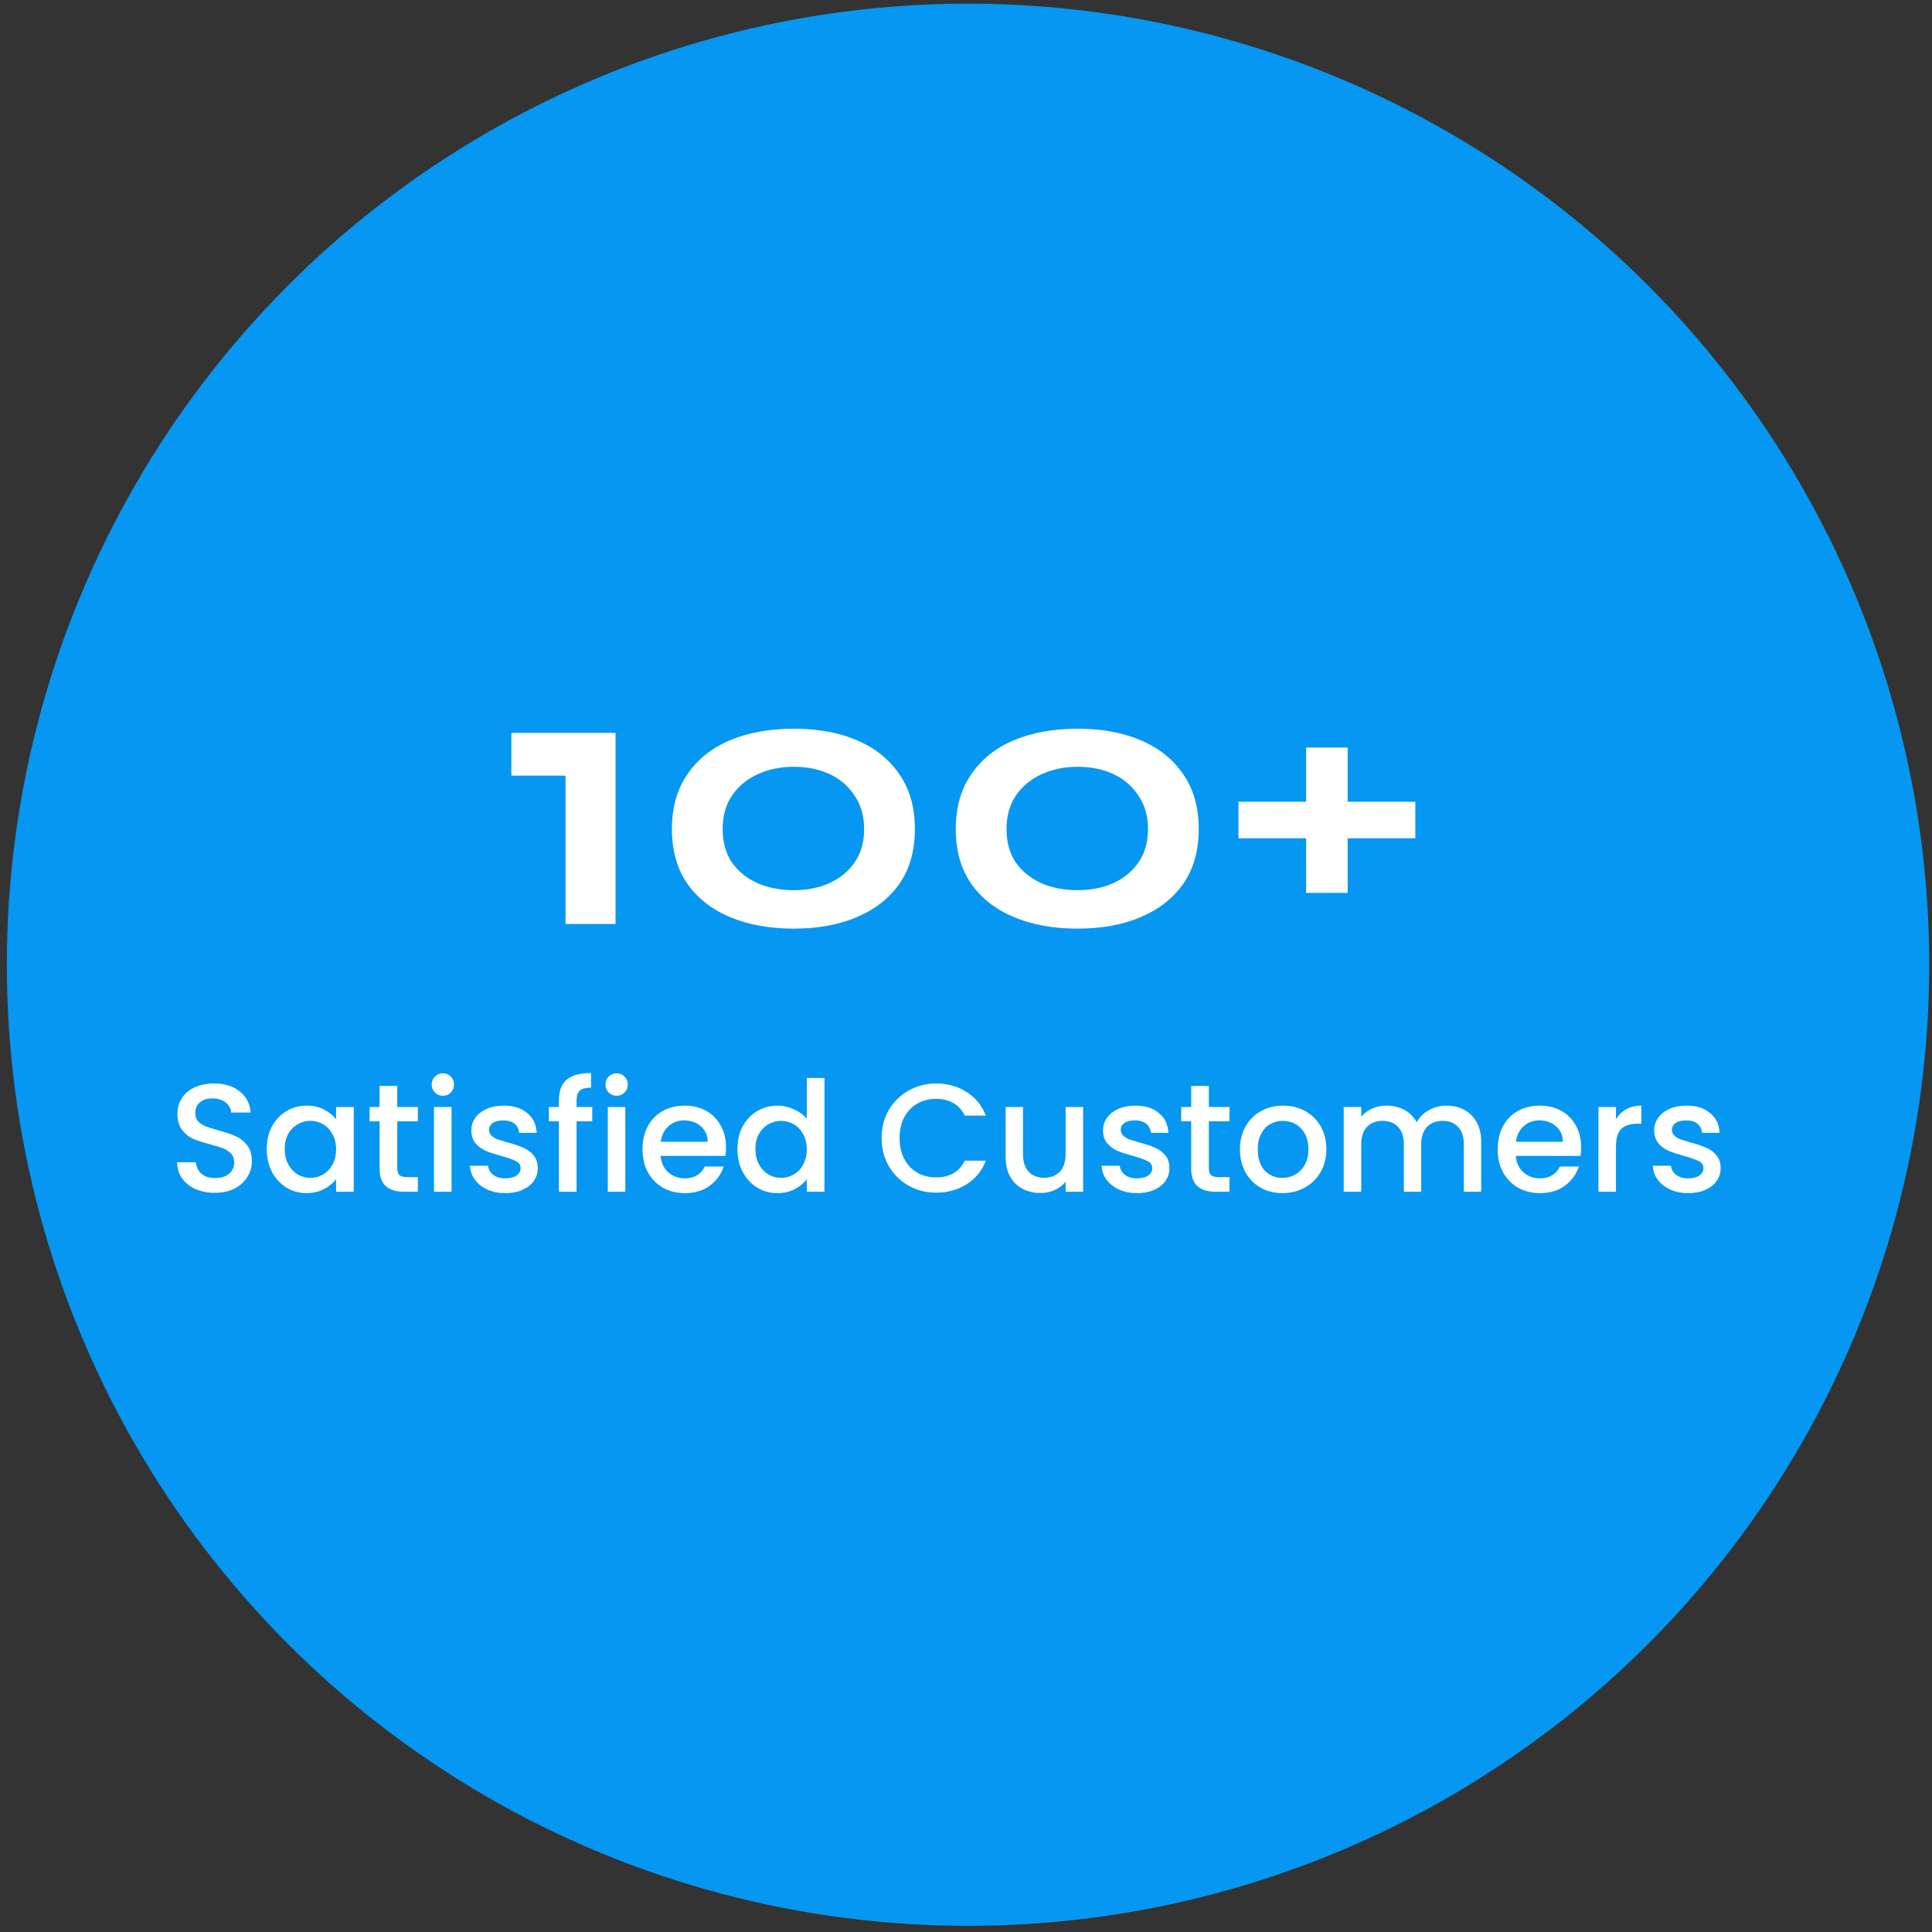 <svg xmlns="http://www.w3.org/2000/svg" width="201" height="201" viewBox="0 0 201 201" fill="none"><rect x="0" y="0" width="201" height="201" fill="#333333" stroke="none"/><ellipse cx="100.713" cy="100.37" rx="100" ry="99.989" fill="#0597F2"></ellipse><path d="M22.366 124.098C21.619 124.098 20.947 123.97 20.35 123.714C19.753 123.447 19.283 123.074 18.942 122.594C18.601 122.114 18.43 121.554 18.43 120.914H20.382C20.425 121.394 20.611 121.788 20.942 122.098C21.283 122.407 21.758 122.562 22.366 122.562C22.995 122.562 23.486 122.412 23.838 122.114C24.19 121.804 24.366 121.41 24.366 120.93C24.366 120.556 24.254 120.252 24.03 120.018C23.817 119.783 23.545 119.602 23.214 119.474C22.894 119.346 22.446 119.207 21.87 119.058C21.145 118.866 20.553 118.674 20.094 118.482C19.646 118.279 19.262 117.97 18.942 117.554C18.622 117.138 18.462 116.583 18.462 115.89C18.462 115.25 18.622 114.69 18.942 114.21C19.262 113.73 19.71 113.362 20.286 113.106C20.862 112.85 21.529 112.722 22.286 112.722C23.363 112.722 24.243 112.994 24.926 113.538C25.619 114.071 26.003 114.807 26.078 115.746H24.062C24.03 115.34 23.838 114.994 23.486 114.706C23.134 114.418 22.67 114.274 22.094 114.274C21.571 114.274 21.145 114.407 20.814 114.674C20.483 114.94 20.318 115.324 20.318 115.826C20.318 116.167 20.419 116.45 20.622 116.674C20.835 116.887 21.102 117.058 21.422 117.186C21.742 117.314 22.179 117.452 22.734 117.602C23.47 117.804 24.067 118.007 24.526 118.21C24.995 118.412 25.39 118.727 25.71 119.154C26.041 119.57 26.206 120.13 26.206 120.834C26.206 121.399 26.051 121.932 25.742 122.434C25.443 122.935 25.001 123.34 24.414 123.65C23.838 123.948 23.155 124.098 22.366 124.098ZM27.75 119.538C27.75 118.652 27.931 117.868 28.294 117.186C28.668 116.503 29.169 115.975 29.798 115.602C30.438 115.218 31.142 115.026 31.91 115.026C32.603 115.026 33.206 115.164 33.718 115.442C34.241 115.708 34.657 116.044 34.966 116.45V115.17H36.806V123.986H34.966V122.674C34.657 123.09 34.236 123.436 33.702 123.714C33.169 123.991 32.561 124.13 31.878 124.13C31.121 124.13 30.427 123.938 29.798 123.554C29.169 123.159 28.668 122.615 28.294 121.922C27.931 121.218 27.75 120.423 27.75 119.538ZM34.966 119.57C34.966 118.962 34.838 118.434 34.582 117.986C34.337 117.538 34.011 117.196 33.606 116.962C33.201 116.727 32.764 116.61 32.294 116.61C31.825 116.61 31.387 116.727 30.982 116.962C30.577 117.186 30.246 117.522 29.99 117.97C29.745 118.407 29.622 118.93 29.622 119.538C29.622 120.146 29.745 120.679 29.99 121.138C30.246 121.596 30.577 121.948 30.982 122.194C31.398 122.428 31.835 122.546 32.294 122.546C32.764 122.546 33.201 122.428 33.606 122.194C34.011 121.959 34.337 121.618 34.582 121.17C34.838 120.711 34.966 120.178 34.966 119.57ZM41.33 116.658V121.538C41.33 121.868 41.405 122.108 41.554 122.258C41.714 122.396 41.981 122.466 42.354 122.466H43.474V123.986H42.034C41.213 123.986 40.583 123.794 40.146 123.41C39.709 123.026 39.49 122.402 39.49 121.538V116.658H38.45V115.17H39.49V112.978H41.33V115.17H43.474V116.658H41.33ZM46.083 114.002C45.752 114.002 45.475 113.89 45.251 113.666C45.027 113.442 44.915 113.164 44.915 112.834C44.915 112.503 45.027 112.226 45.251 112.002C45.475 111.778 45.752 111.666 46.083 111.666C46.403 111.666 46.675 111.778 46.899 112.002C47.123 112.226 47.235 112.503 47.235 112.834C47.235 113.164 47.123 113.442 46.899 113.666C46.675 113.89 46.403 114.002 46.083 114.002ZM46.979 115.17V123.986H45.155V115.17H46.979ZM52.574 124.13C51.88 124.13 51.257 124.007 50.702 123.762C50.158 123.506 49.726 123.164 49.406 122.738C49.086 122.3 48.915 121.815 48.894 121.282H50.782C50.814 121.655 50.99 121.97 51.31 122.226C51.641 122.471 52.051 122.594 52.542 122.594C53.054 122.594 53.449 122.498 53.726 122.306C54.014 122.103 54.158 121.847 54.158 121.538C54.158 121.207 53.998 120.962 53.678 120.802C53.368 120.642 52.873 120.466 52.19 120.274C51.529 120.092 50.99 119.916 50.574 119.746C50.158 119.575 49.795 119.314 49.486 118.962C49.187 118.61 49.038 118.146 49.038 117.57C49.038 117.1 49.176 116.674 49.454 116.29C49.731 115.895 50.126 115.586 50.638 115.362C51.16 115.138 51.758 115.026 52.43 115.026C53.432 115.026 54.238 115.282 54.846 115.794C55.465 116.295 55.795 116.983 55.838 117.858H54.014C53.982 117.463 53.822 117.148 53.534 116.914C53.246 116.679 52.856 116.562 52.366 116.562C51.886 116.562 51.518 116.652 51.262 116.834C51.006 117.015 50.878 117.255 50.878 117.554C50.878 117.788 50.963 117.986 51.134 118.146C51.304 118.306 51.513 118.434 51.758 118.53C52.003 118.615 52.366 118.727 52.846 118.866C53.486 119.036 54.008 119.212 54.414 119.394C54.83 119.564 55.187 119.82 55.486 120.162C55.785 120.503 55.939 120.956 55.95 121.522C55.95 122.023 55.811 122.471 55.534 122.866C55.257 123.26 54.862 123.57 54.35 123.794C53.849 124.018 53.257 124.13 52.574 124.13ZM61.617 116.658H59.985V123.986H58.145V116.658H57.105V115.17H58.145V114.546C58.145 113.532 58.411 112.796 58.945 112.338C59.489 111.868 60.337 111.634 61.489 111.634V113.154C60.934 113.154 60.545 113.26 60.321 113.474C60.097 113.676 59.985 114.034 59.985 114.546V115.17H61.617V116.658ZM64.161 114.002C63.831 114.002 63.553 113.89 63.329 113.666C63.105 113.442 62.993 113.164 62.993 112.834C62.993 112.503 63.105 112.226 63.329 112.002C63.553 111.778 63.831 111.666 64.161 111.666C64.481 111.666 64.753 111.778 64.977 112.002C65.201 112.226 65.313 112.503 65.313 112.834C65.313 113.164 65.201 113.442 64.977 113.666C64.753 113.89 64.481 114.002 64.161 114.002ZM65.057 115.17V123.986H63.233V115.17H65.057ZM75.532 119.362C75.532 119.692 75.511 119.991 75.468 120.258H68.732C68.785 120.962 69.047 121.527 69.516 121.954C69.985 122.38 70.561 122.594 71.244 122.594C72.225 122.594 72.919 122.183 73.324 121.362H75.292C75.025 122.172 74.54 122.839 73.836 123.362C73.143 123.874 72.279 124.13 71.244 124.13C70.401 124.13 69.644 123.943 68.972 123.57C68.311 123.186 67.788 122.652 67.404 121.97C67.031 121.276 66.844 120.476 66.844 119.57C66.844 118.663 67.025 117.868 67.388 117.186C67.761 116.492 68.279 115.959 68.94 115.586C69.612 115.212 70.38 115.026 71.244 115.026C72.076 115.026 72.817 115.207 73.468 115.57C74.119 115.932 74.625 116.444 74.988 117.106C75.351 117.756 75.532 118.508 75.532 119.362ZM73.628 118.786C73.617 118.114 73.377 117.575 72.908 117.17C72.439 116.764 71.857 116.562 71.164 116.562C70.535 116.562 69.996 116.764 69.548 117.17C69.1 117.564 68.833 118.103 68.748 118.786H73.628ZM76.719 119.538C76.719 118.652 76.9 117.868 77.263 117.186C77.636 116.503 78.138 115.975 78.767 115.602C79.407 115.218 80.116 115.026 80.895 115.026C81.471 115.026 82.036 115.154 82.591 115.41C83.156 115.655 83.604 115.986 83.935 116.402V112.146H85.775V123.986H83.935V122.658C83.636 123.084 83.22 123.436 82.687 123.714C82.164 123.991 81.562 124.13 80.879 124.13C80.111 124.13 79.407 123.938 78.767 123.554C78.138 123.159 77.636 122.615 77.263 121.922C76.9 121.218 76.719 120.423 76.719 119.538ZM83.935 119.57C83.935 118.962 83.807 118.434 83.551 117.986C83.306 117.538 82.98 117.196 82.575 116.962C82.17 116.727 81.732 116.61 81.263 116.61C80.794 116.61 80.356 116.727 79.951 116.962C79.546 117.186 79.215 117.522 78.959 117.97C78.714 118.407 78.591 118.93 78.591 119.538C78.591 120.146 78.714 120.679 78.959 121.138C79.215 121.596 79.546 121.948 79.951 122.194C80.367 122.428 80.804 122.546 81.263 122.546C81.732 122.546 82.17 122.428 82.575 122.194C82.98 121.959 83.306 121.618 83.551 121.17C83.807 120.711 83.935 120.178 83.935 119.57ZM91.719 118.402C91.719 117.314 91.97 116.338 92.471 115.474C92.983 114.61 93.671 113.938 94.535 113.458C95.41 112.967 96.364 112.722 97.399 112.722C98.583 112.722 99.634 113.015 100.551 113.602C101.479 114.178 102.151 114.999 102.567 116.066H100.375C100.087 115.479 99.687 115.042 99.175 114.754C98.663 114.466 98.071 114.322 97.399 114.322C96.663 114.322 96.007 114.487 95.431 114.818C94.855 115.148 94.402 115.623 94.071 116.242C93.751 116.86 93.591 117.58 93.591 118.402C93.591 119.223 93.751 119.943 94.071 120.562C94.402 121.18 94.855 121.66 95.431 122.002C96.007 122.332 96.663 122.498 97.399 122.498C98.071 122.498 98.663 122.354 99.175 122.066C99.687 121.778 100.087 121.34 100.375 120.754H102.567C102.151 121.82 101.479 122.642 100.551 123.218C99.634 123.794 98.583 124.082 97.399 124.082C96.354 124.082 95.399 123.842 94.535 123.362C93.671 122.871 92.983 122.194 92.471 121.33C91.97 120.466 91.719 119.49 91.719 118.402ZM112.686 115.17V123.986H110.862V122.946C110.574 123.308 110.195 123.596 109.726 123.81C109.267 124.012 108.777 124.114 108.254 124.114C107.561 124.114 106.937 123.97 106.382 123.682C105.838 123.394 105.406 122.967 105.086 122.402C104.777 121.836 104.622 121.154 104.622 120.354V115.17H106.43V120.082C106.43 120.871 106.627 121.479 107.022 121.906C107.417 122.322 107.955 122.53 108.638 122.53C109.321 122.53 109.859 122.322 110.254 121.906C110.659 121.479 110.862 120.871 110.862 120.082V115.17H112.686ZM118.293 124.13C117.599 124.13 116.975 124.007 116.421 123.762C115.877 123.506 115.445 123.164 115.125 122.738C114.805 122.3 114.634 121.815 114.613 121.282H116.501C116.533 121.655 116.709 121.97 117.029 122.226C117.359 122.471 117.77 122.594 118.261 122.594C118.773 122.594 119.167 122.498 119.445 122.306C119.733 122.103 119.877 121.847 119.877 121.538C119.877 121.207 119.717 120.962 119.397 120.802C119.087 120.642 118.591 120.466 117.909 120.274C117.247 120.092 116.709 119.916 116.293 119.746C115.877 119.575 115.514 119.314 115.205 118.962C114.906 118.61 114.757 118.146 114.757 117.57C114.757 117.1 114.895 116.674 115.173 116.29C115.45 115.895 115.845 115.586 116.357 115.362C116.879 115.138 117.477 115.026 118.149 115.026C119.151 115.026 119.957 115.282 120.565 115.794C121.183 116.295 121.514 116.983 121.557 117.858H119.733C119.701 117.463 119.541 117.148 119.253 116.914C118.965 116.679 118.575 116.562 118.085 116.562C117.605 116.562 117.237 116.652 116.981 116.834C116.725 117.015 116.597 117.255 116.597 117.554C116.597 117.788 116.682 117.986 116.853 118.146C117.023 118.306 117.231 118.434 117.477 118.53C117.722 118.615 118.085 118.727 118.565 118.866C119.205 119.036 119.727 119.212 120.133 119.394C120.549 119.564 120.906 119.82 121.205 120.162C121.503 120.503 121.658 120.956 121.669 121.522C121.669 122.023 121.53 122.471 121.253 122.866C120.975 123.26 120.581 123.57 120.069 123.794C119.567 124.018 118.975 124.13 118.293 124.13ZM125.767 116.658V121.538C125.767 121.868 125.842 122.108 125.991 122.258C126.151 122.396 126.418 122.466 126.791 122.466H127.911V123.986H126.471C125.65 123.986 125.021 123.794 124.583 123.41C124.146 123.026 123.927 122.402 123.927 121.538V116.658H122.887V115.17H123.927V112.978H125.767V115.17H127.911V116.658H125.767ZM133.417 124.13C132.585 124.13 131.833 123.943 131.161 123.57C130.489 123.186 129.961 122.652 129.577 121.97C129.193 121.276 129.001 120.476 129.001 119.57C129.001 118.674 129.198 117.879 129.593 117.186C129.987 116.492 130.526 115.959 131.209 115.586C131.891 115.212 132.654 115.026 133.497 115.026C134.339 115.026 135.102 115.212 135.785 115.586C136.467 115.959 137.006 116.492 137.401 117.186C137.795 117.879 137.993 118.674 137.993 119.57C137.993 120.466 137.79 121.26 137.385 121.954C136.979 122.647 136.425 123.186 135.721 123.57C135.027 123.943 134.259 124.13 133.417 124.13ZM133.417 122.546C133.886 122.546 134.323 122.434 134.729 122.21C135.145 121.986 135.481 121.65 135.737 121.202C135.993 120.754 136.121 120.21 136.121 119.57C136.121 118.93 135.998 118.391 135.753 117.954C135.507 117.506 135.182 117.17 134.777 116.946C134.371 116.722 133.934 116.61 133.465 116.61C132.995 116.61 132.558 116.722 132.153 116.946C131.758 117.17 131.443 117.506 131.209 117.954C130.974 118.391 130.857 118.93 130.857 119.57C130.857 120.519 131.097 121.255 131.577 121.778C132.067 122.29 132.681 122.546 133.417 122.546ZM150.468 115.026C151.161 115.026 151.78 115.17 152.324 115.458C152.878 115.746 153.31 116.172 153.62 116.738C153.94 117.303 154.1 117.986 154.1 118.786V123.986H152.292V119.058C152.292 118.268 152.094 117.666 151.7 117.25C151.305 116.823 150.766 116.61 150.084 116.61C149.401 116.61 148.857 116.823 148.452 117.25C148.057 117.666 147.86 118.268 147.86 119.058V123.986H146.052V119.058C146.052 118.268 145.854 117.666 145.46 117.25C145.065 116.823 144.526 116.61 143.844 116.61C143.161 116.61 142.617 116.823 142.212 117.25C141.817 117.666 141.62 118.268 141.62 119.058V123.986H139.796V115.17H141.62V116.178C141.918 115.815 142.297 115.532 142.756 115.33C143.214 115.127 143.705 115.026 144.228 115.026C144.932 115.026 145.561 115.175 146.116 115.474C146.67 115.772 147.097 116.204 147.396 116.77C147.662 116.236 148.078 115.815 148.644 115.506C149.209 115.186 149.817 115.026 150.468 115.026ZM164.501 119.362C164.501 119.692 164.479 119.991 164.437 120.258H157.701C157.754 120.962 158.015 121.527 158.485 121.954C158.954 122.38 159.53 122.594 160.213 122.594C161.194 122.594 161.887 122.183 162.293 121.362H164.261C163.994 122.172 163.509 122.839 162.805 123.362C162.111 123.874 161.247 124.13 160.213 124.13C159.37 124.13 158.613 123.943 157.941 123.57C157.279 123.186 156.757 122.652 156.373 121.97C155.999 121.276 155.813 120.476 155.813 119.57C155.813 118.663 155.994 117.868 156.357 117.186C156.73 116.492 157.247 115.959 157.909 115.586C158.581 115.212 159.349 115.026 160.213 115.026C161.045 115.026 161.786 115.207 162.437 115.57C163.087 115.932 163.594 116.444 163.957 117.106C164.319 117.756 164.501 118.508 164.501 119.362ZM162.597 118.786C162.586 118.114 162.346 117.575 161.877 117.17C161.407 116.764 160.826 116.562 160.133 116.562C159.503 116.562 158.965 116.764 158.517 117.17C158.069 117.564 157.802 118.103 157.717 118.786H162.597ZM168.12 116.45C168.386 116.002 168.738 115.655 169.176 115.41C169.624 115.154 170.152 115.026 170.76 115.026V116.914H170.296C169.581 116.914 169.037 117.095 168.664 117.458C168.301 117.82 168.12 118.45 168.12 119.346V123.986H166.296V115.17H168.12V116.45ZM175.636 124.13C174.943 124.13 174.319 124.007 173.764 123.762C173.22 123.506 172.788 123.164 172.468 122.738C172.148 122.3 171.978 121.815 171.956 121.282H173.844C173.876 121.655 174.052 121.97 174.372 122.226C174.703 122.471 175.114 122.594 175.604 122.594C176.116 122.594 176.511 122.498 176.788 122.306C177.076 122.103 177.22 121.847 177.22 121.538C177.22 121.207 177.06 120.962 176.74 120.802C176.431 120.642 175.935 120.466 175.252 120.274C174.591 120.092 174.052 119.916 173.636 119.746C173.22 119.575 172.858 119.314 172.548 118.962C172.25 118.61 172.1 118.146 172.1 117.57C172.1 117.1 172.239 116.674 172.516 116.29C172.794 115.895 173.188 115.586 173.7 115.362C174.223 115.138 174.82 115.026 175.492 115.026C176.495 115.026 177.3 115.282 177.908 115.794C178.527 116.295 178.858 116.983 178.9 117.858H177.076C177.044 117.463 176.884 117.148 176.596 116.914C176.308 116.679 175.919 116.562 175.428 116.562C174.948 116.562 174.58 116.652 174.324 116.834C174.068 117.015 173.94 117.255 173.94 117.554C173.94 117.788 174.026 117.986 174.196 118.146C174.367 118.306 174.575 118.434 174.82 118.53C175.066 118.615 175.428 118.727 175.908 118.866C176.548 119.036 177.071 119.212 177.476 119.394C177.892 119.564 178.25 119.82 178.548 120.162C178.847 120.503 179.002 120.956 179.012 121.522C179.012 122.023 178.874 122.471 178.596 122.866C178.319 123.26 177.924 123.57 177.412 123.794C176.911 124.018 176.319 124.13 175.636 124.13Z" fill="white"></path><path d="M53.198 80.693V76.253H64.038V96.133H58.838V80.693H53.198ZM82.584 96.613C80.077 96.613 77.864 96.213 75.944 95.413C74.05 94.613 72.57 93.453 71.504 91.933C70.437 90.386 69.903 88.493 69.903 86.253C69.903 84.013 70.437 82.12 71.504 80.573C72.57 79 74.05 77.813 75.944 77.013C77.864 76.213 80.077 75.813 82.584 75.813C85.09 75.813 87.277 76.213 89.144 77.013C91.037 77.813 92.517 79 93.584 80.573C94.65 82.12 95.183 84.013 95.183 86.253C95.183 88.493 94.65 90.386 93.584 91.933C92.517 93.453 91.037 94.613 89.144 95.413C87.277 96.213 85.09 96.613 82.584 96.613ZM82.584 92.613C83.944 92.613 85.17 92.373 86.263 91.893C87.383 91.386 88.263 90.666 88.903 89.733C89.57 88.773 89.903 87.613 89.903 86.253C89.903 84.893 89.57 83.733 88.903 82.773C88.263 81.786 87.397 81.04 86.303 80.533C85.21 80.026 83.97 79.773 82.584 79.773C81.224 79.773 79.984 80.026 78.864 80.533C77.743 81.04 76.85 81.773 76.183 82.733C75.517 83.693 75.183 84.866 75.183 86.253C75.183 87.613 75.504 88.773 76.144 89.733C76.81 90.666 77.704 91.386 78.823 91.893C79.944 92.373 81.197 92.613 82.584 92.613ZM112.115 96.613C109.608 96.613 107.395 96.213 105.475 95.413C103.581 94.613 102.101 93.453 101.035 91.933C99.968 90.386 99.435 88.493 99.435 86.253C99.435 84.013 99.968 82.12 101.035 80.573C102.101 79 103.581 77.813 105.475 77.013C107.395 76.213 109.608 75.813 112.115 75.813C114.621 75.813 116.808 76.213 118.675 77.013C120.568 77.813 122.048 79 123.115 80.573C124.181 82.12 124.715 84.013 124.715 86.253C124.715 88.493 124.181 90.386 123.115 91.933C122.048 93.453 120.568 94.613 118.675 95.413C116.808 96.213 114.621 96.613 112.115 96.613ZM112.115 92.613C113.475 92.613 114.701 92.373 115.795 91.893C116.915 91.386 117.795 90.666 118.435 89.733C119.101 88.773 119.435 87.613 119.435 86.253C119.435 84.893 119.101 83.733 118.435 82.773C117.795 81.786 116.928 81.04 115.835 80.533C114.741 80.026 113.501 79.773 112.115 79.773C110.755 79.773 109.515 80.026 108.395 80.533C107.275 81.04 106.381 81.773 105.715 82.733C105.048 83.693 104.715 84.866 104.715 86.253C104.715 87.613 105.035 88.773 105.675 89.733C106.341 90.666 107.235 91.386 108.355 91.893C109.475 92.373 110.728 92.613 112.115 92.613ZM128.846 83.413H147.246V87.213H128.846V83.413ZM140.206 77.773V92.893H135.886V77.773H140.206Z" fill="white"></path></svg>